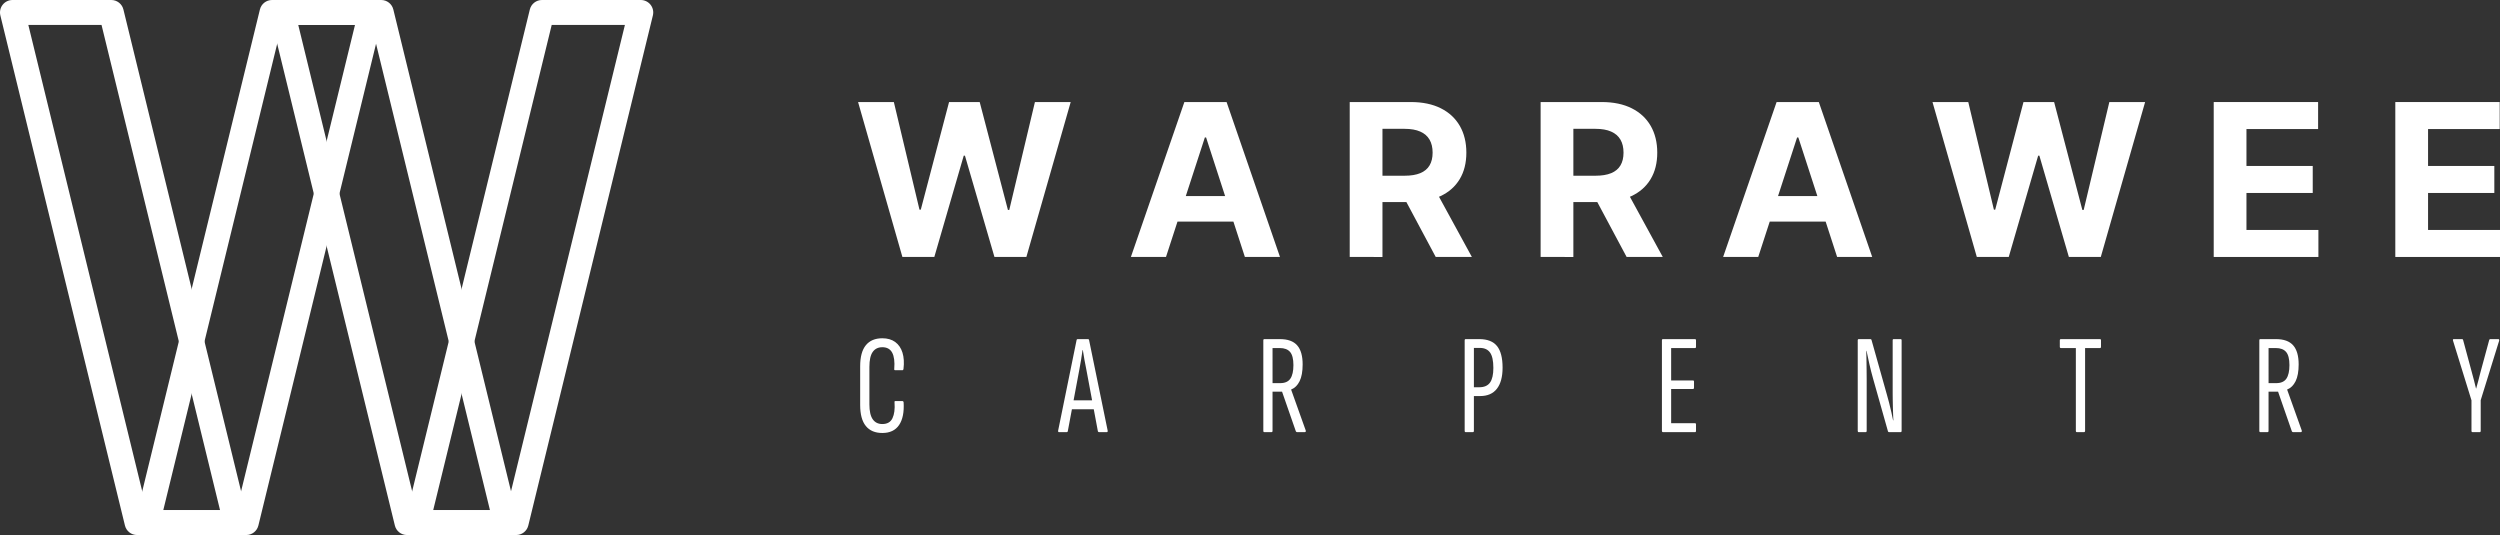 <?xml version="1.0" encoding="UTF-8"?>
<!-- Generator: Adobe Illustrator 15.0.0, SVG Export Plug-In . SVG Version: 6.00 Build 0)  -->
<svg xmlns="http://www.w3.org/2000/svg" xmlns:xlink="http://www.w3.org/1999/xlink" version="1.1" id="Layer_1" x="0px" y="0px" width="517.306px" height="110.708px" viewBox="0 0 517.306 110.708" xml:space="preserve">
<rect x="0" y="0" width="517.306" height="110.708" fill="#333333" stroke="none"/>
<polygon fill="#FFFFFF" points="186.726,53.171 177.554,21.115 184.957,21.115 190.263,43.388 190.53,43.388 196.383,21.115   202.722,21.115 208.56,43.435 208.841,43.435 214.149,21.115 221.552,21.115 212.38,53.171 205.774,53.171 199.67,32.212   199.419,32.212 193.332,53.171 "></polygon>
<path fill="#FFFFFF" d="M241.27,53.171h-7.263l11.066-32.056h8.734l11.05,32.056h-7.263l-8.029-24.731h-0.251L241.27,53.171z   M240.815,40.57h17.155v5.291h-17.155V40.57z"></path>
<path fill="#FFFFFF" d="M279.287,53.171V21.115h12.646c2.421,0,4.489,0.43,6.206,1.291c1.716,0.861,3.025,2.077,3.929,3.647  c0.902,1.57,1.354,3.415,1.354,5.533c0,2.129-0.459,3.957-1.377,5.486c-0.919,1.529-2.247,2.7-3.985,3.514  c-1.737,0.814-3.836,1.221-6.3,1.221h-8.467V36.36h7.372c1.292,0,2.368-0.178,3.225-0.533c0.854-0.354,1.495-0.886,1.916-1.596  c0.424-0.709,0.635-1.591,0.635-2.645c0-1.064-0.211-1.962-0.635-2.692c-0.421-0.731-1.063-1.286-1.924-1.667  c-0.86-0.381-1.944-0.571-3.248-0.571h-4.571v26.515H279.287z M296.597,38.582l7.967,14.589h-7.482l-7.794-14.589H296.597z"></path>
<path fill="#FFFFFF" d="M318.789,53.171V21.115h12.646c2.421,0,4.488,0.43,6.206,1.291c1.716,0.861,3.025,2.077,3.929,3.647  c0.902,1.57,1.354,3.415,1.354,5.533c0,2.129-0.459,3.957-1.377,5.486c-0.918,1.529-2.247,2.7-3.984,3.514  c-1.737,0.814-3.836,1.221-6.3,1.221h-8.467V36.36h7.372c1.292,0,2.368-0.178,3.225-0.533c0.854-0.354,1.495-0.886,1.916-1.596  c0.424-0.709,0.635-1.591,0.635-2.645c0-1.064-0.211-1.962-0.635-2.692c-0.421-0.731-1.063-1.286-1.925-1.667  c-0.859-0.381-1.943-0.571-3.248-0.571h-4.57v26.515H318.789z M336.099,38.582l7.967,14.589h-7.482l-7.794-14.589H336.099z"></path>
<path fill="#FFFFFF" d="M363.817,53.171h-7.263l11.065-32.056h8.734l11.05,32.056h-7.262l-8.029-24.731h-0.252L363.817,53.171z   M363.362,40.57h17.155v5.291h-17.155V40.57z"></path>
<polygon fill="#FFFFFF" points="409.047,53.171 399.875,21.115 407.279,21.115 412.584,43.388 412.852,43.388 418.705,21.115   425.043,21.115 430.881,43.435 431.163,43.435 436.47,21.115 443.874,21.115 434.702,53.171 428.095,53.171 421.992,32.212   421.741,32.212 415.654,53.171 "></polygon>
<polygon fill="#FFFFFF" points="458.068,53.171 458.068,21.115 479.667,21.115 479.667,26.703 464.843,26.703 464.843,34.341   478.556,34.341 478.556,39.929 464.843,39.929 464.843,47.583 479.73,47.583 479.73,53.171 "></polygon>
<polygon fill="#FFFFFF" points="495.644,53.171 495.644,21.115 517.243,21.115 517.243,26.703 502.42,26.703 502.42,34.341   516.132,34.341 516.132,39.929 502.42,39.929 502.42,47.583 517.306,47.583 517.306,53.171 "></polygon>
<path fill="#FFFFFF" d="M182.573,89.594c-1.489,0-2.626-0.48-3.409-1.441c-0.783-0.959-1.175-2.408-1.175-4.348v-8.021  c0-1.94,0.392-3.39,1.175-4.35c0.783-0.96,1.92-1.439,3.409-1.439c1.076,0,1.968,0.26,2.673,0.778  c0.706,0.519,1.205,1.254,1.499,2.204c0.293,0.951,0.362,2.081,0.205,3.395c-0.038,0.156-0.107,0.233-0.205,0.233h-1.499  c-0.177,0-0.245-0.097-0.205-0.293c0.117-1.469-0.025-2.581-0.426-3.335c-0.402-0.754-1.084-1.131-2.042-1.131  c-0.862,0-1.524,0.322-1.984,0.97c-0.461,0.646-0.69,1.685-0.69,3.113v7.729c0,1.41,0.229,2.443,0.69,3.099  c0.46,0.657,1.122,0.985,1.984,0.985c1.017,0,1.719-0.401,2.1-1.205c0.382-0.804,0.524-1.891,0.427-3.263  c-0.041-0.194,0.028-0.292,0.205-0.292h1.381c0.177,0,0.274,0.098,0.295,0.292c0.116,2.019-0.197,3.576-0.942,4.673  C185.295,89.045,184.14,89.594,182.573,89.594"></path>
<path fill="#FFFFFF" d="M219.126,89.418c-0.136,0-0.195-0.099-0.177-0.295l3.82-18.746c0.02-0.139,0.107-0.207,0.265-0.207h2.056  c0.157,0,0.245,0.068,0.266,0.207l3.849,18.746c0.019,0.196-0.04,0.295-0.176,0.295h-1.617c-0.118,0-0.196-0.06-0.236-0.178  l-2.379-12.723c-0.137-0.686-0.269-1.366-0.397-2.043c-0.128-0.676-0.24-1.356-0.337-2.043h-0.059  c-0.099,0.687-0.202,1.367-0.308,2.043c-0.109,0.677-0.231,1.367-0.368,2.072l-2.38,12.693c-0.02,0.118-0.089,0.178-0.207,0.178  H219.126z M221.477,84.686l0.353-1.852h4.408l0.411,1.852H221.477z"></path>
<path fill="#FFFFFF" d="M261.615,89.417c-0.138,0-0.206-0.089-0.206-0.265V70.436c0-0.176,0.068-0.266,0.206-0.266h3.23  c1.626,0,2.817,0.432,3.57,1.292c0.755,0.863,1.132,2.177,1.132,3.938c0,1.47-0.211,2.631-0.631,3.482  c-0.422,0.853-1.005,1.426-1.749,1.719v0.029l3.025,8.463c0.04,0.215-0.028,0.323-0.206,0.323h-1.614c-0.1,0-0.177-0.06-0.235-0.176  l-2.851-8.199h-1.969v8.11c0,0.176-0.068,0.265-0.204,0.265H261.615z M263.318,79.279h1.587c0.979,0,1.68-0.309,2.101-0.926  c0.421-0.616,0.632-1.553,0.632-2.807c0-1.271-0.23-2.179-0.69-2.717c-0.462-0.54-1.172-0.809-2.13-0.809h-1.499V79.279z"></path>
<path fill="#FFFFFF" d="M303.279,89.418c-0.137,0-0.206-0.09-0.206-0.267V70.436c0-0.178,0.069-0.266,0.206-0.266h2.82  c1.666,0,2.886,0.477,3.659,1.427c0.772,0.948,1.161,2.442,1.161,4.479c0,1.9-0.393,3.355-1.176,4.363  c-0.783,1.009-1.939,1.514-3.468,1.514h-1.293v7.198c0,0.177-0.069,0.267-0.205,0.267H303.279z M304.983,80.131h1.116  c1.019,0,1.759-0.322,2.22-0.969c0.459-0.646,0.69-1.654,0.69-3.027c0-1.488-0.231-2.551-0.69-3.188  c-0.461-0.637-1.161-0.955-2.102-0.955h-1.234V80.131z"></path>
<path fill="#FFFFFF" d="M344.124,89.417c-0.158,0-0.235-0.089-0.235-0.265V70.436c0-0.176,0.069-0.266,0.205-0.266h6.641  c0.138,0,0.206,0.09,0.206,0.266v1.322c0,0.176-0.068,0.264-0.206,0.264h-4.937v6.699h4.525c0.137,0,0.205,0.088,0.205,0.265v1.235  c0,0.174-0.068,0.264-0.205,0.264h-4.525v7.082h4.937c0.138,0,0.206,0.088,0.206,0.264v1.322c0,0.176-0.068,0.265-0.206,0.265  H344.124z"></path>
<path fill="#FFFFFF" d="M384.585,89.417c-0.118,0-0.178-0.089-0.178-0.265V70.436c0-0.176,0.069-0.266,0.206-0.266h2.41  c0.136,0,0.215,0.059,0.235,0.176l3.173,11.285c0.156,0.51,0.313,1.081,0.47,1.719c0.157,0.636,0.31,1.272,0.455,1.91  c0.148,0.637,0.271,1.209,0.367,1.719h0.059c-0.018-0.393-0.039-0.824-0.059-1.293c-0.019-0.471-0.034-0.95-0.043-1.44  c-0.01-0.49-0.021-0.97-0.03-1.438c-0.01-0.472-0.014-0.901-0.014-1.293V70.405c0-0.156,0.068-0.235,0.205-0.235h1.44  c0.137,0,0.205,0.079,0.205,0.235v18.747c0,0.176-0.068,0.265-0.205,0.265h-2.409c-0.099,0-0.168-0.049-0.207-0.147l-3.085-10.931  c-0.294-1.038-0.549-2.043-0.765-3.011c-0.215-0.971-0.41-1.877-0.586-2.719h-0.059c0.018,0.568,0.032,1.201,0.043,1.895  c0.01,0.696,0.02,1.393,0.029,2.086c0.011,0.696,0.015,1.327,0.015,1.896v10.666c0,0.176-0.059,0.265-0.177,0.265H384.585z"></path>
<path fill="#FFFFFF" d="M429.747,89.417c-0.138,0-0.207-0.089-0.207-0.265V72.021h-3.084c-0.156,0-0.235-0.088-0.235-0.264v-1.322  c0-0.176,0.079-0.266,0.235-0.266h8.08c0.138,0,0.205,0.09,0.205,0.266v1.322c0,0.176-0.067,0.264-0.205,0.264h-3.085v17.131  c0,0.176-0.078,0.265-0.234,0.265H429.747z"></path>
<path fill="#FFFFFF" d="M467.711,89.417c-0.138,0-0.206-0.089-0.206-0.265V70.436c0-0.176,0.068-0.266,0.206-0.266h3.231  c1.626,0,2.816,0.432,3.57,1.292c0.754,0.863,1.132,2.177,1.132,3.938c0,1.47-0.211,2.631-0.632,3.482  c-0.421,0.853-1.004,1.426-1.749,1.719v0.029l3.026,8.463c0.04,0.215-0.028,0.323-0.205,0.323h-1.615  c-0.099,0-0.177-0.06-0.236-0.176l-2.85-8.199h-1.969v8.11c0,0.176-0.069,0.265-0.205,0.265H467.711z M469.416,79.279h1.587  c0.979,0,1.68-0.309,2.1-0.926c0.422-0.616,0.633-1.553,0.633-2.807c0-1.271-0.23-2.179-0.69-2.717  c-0.461-0.54-1.171-0.809-2.13-0.809h-1.499V79.279z"></path>
<path fill="#FFFFFF" d="M511.61,89.417c-0.138,0-0.205-0.089-0.205-0.265v-6.318l-3.82-12.34c-0.06-0.215-0.011-0.324,0.147-0.324  h1.733c0.117,0,0.187,0.059,0.205,0.176l1.794,6.643c0.155,0.548,0.308,1.111,0.454,1.688c0.147,0.579,0.289,1.152,0.427,1.719h0.03  c0.155-0.566,0.313-1.14,0.469-1.719c0.156-0.576,0.304-1.15,0.439-1.718l1.794-6.612c0.039-0.117,0.107-0.176,0.205-0.176h1.675  c0.157,0,0.217,0.109,0.177,0.324l-3.82,12.313v6.346c0,0.176-0.058,0.265-0.176,0.265H511.61z"></path>
<path fill="#FFFFFF" d="M48.814,110.708H28.36c-1.189,0-2.223-0.812-2.505-1.966L0.073,3.19c-0.186-0.769-0.012-1.581,0.479-2.204  C1.04,0.364,1.788,0,2.579,0h20.453c1.189,0,2.223,0.812,2.505,1.966l25.782,105.552c0.186,0.77,0.012,1.582-0.479,2.205  C50.352,110.344,49.604,110.708,48.814,110.708 M30.384,105.552H45.53L21.008,5.156H5.862L30.384,105.552z"></path>
<path fill="#FFFFFF" d="M50.958,110.708H30.505c-0.791,0-1.538-0.364-2.027-0.985c-0.491-0.623-0.665-1.436-0.478-2.205  L53.781,1.966C54.063,0.812,55.098,0,56.286,0H76.74c0.79,0,1.538,0.364,2.027,0.986c0.491,0.623,0.664,1.435,0.478,2.204  L53.464,108.742C53.182,109.896,52.146,110.708,50.958,110.708 M33.788,105.552h15.146L73.457,5.156H58.31L33.788,105.552z"></path>
<path fill="#FFFFFF" d="M104.667,110.708H84.212c-1.189,0-2.223-0.812-2.505-1.966L55.925,3.19  c-0.186-0.769-0.012-1.581,0.479-2.204C56.893,0.364,57.641,0,58.432,0h20.453c1.189,0,2.223,0.812,2.505,1.966l25.782,105.552  c0.186,0.77,0.012,1.582-0.479,2.205C106.205,110.344,105.457,110.708,104.667,110.708 M86.236,105.552h15.146L76.86,5.156H61.714  L86.236,105.552z"></path>
<path fill="#FFFFFF" d="M106.812,110.708H86.357c-0.791,0-1.538-0.364-2.027-0.985c-0.491-0.623-0.665-1.436-0.478-2.205  L109.633,1.966C109.916,0.812,110.95,0,112.138,0h20.454c0.79,0,1.538,0.364,2.027,0.986c0.491,0.623,0.664,1.435,0.478,2.204  l-25.781,105.552C109.034,109.896,108,110.708,106.812,110.708 M89.64,105.552h15.146L129.309,5.156h-15.147L89.64,105.552z"></path>
</svg>
